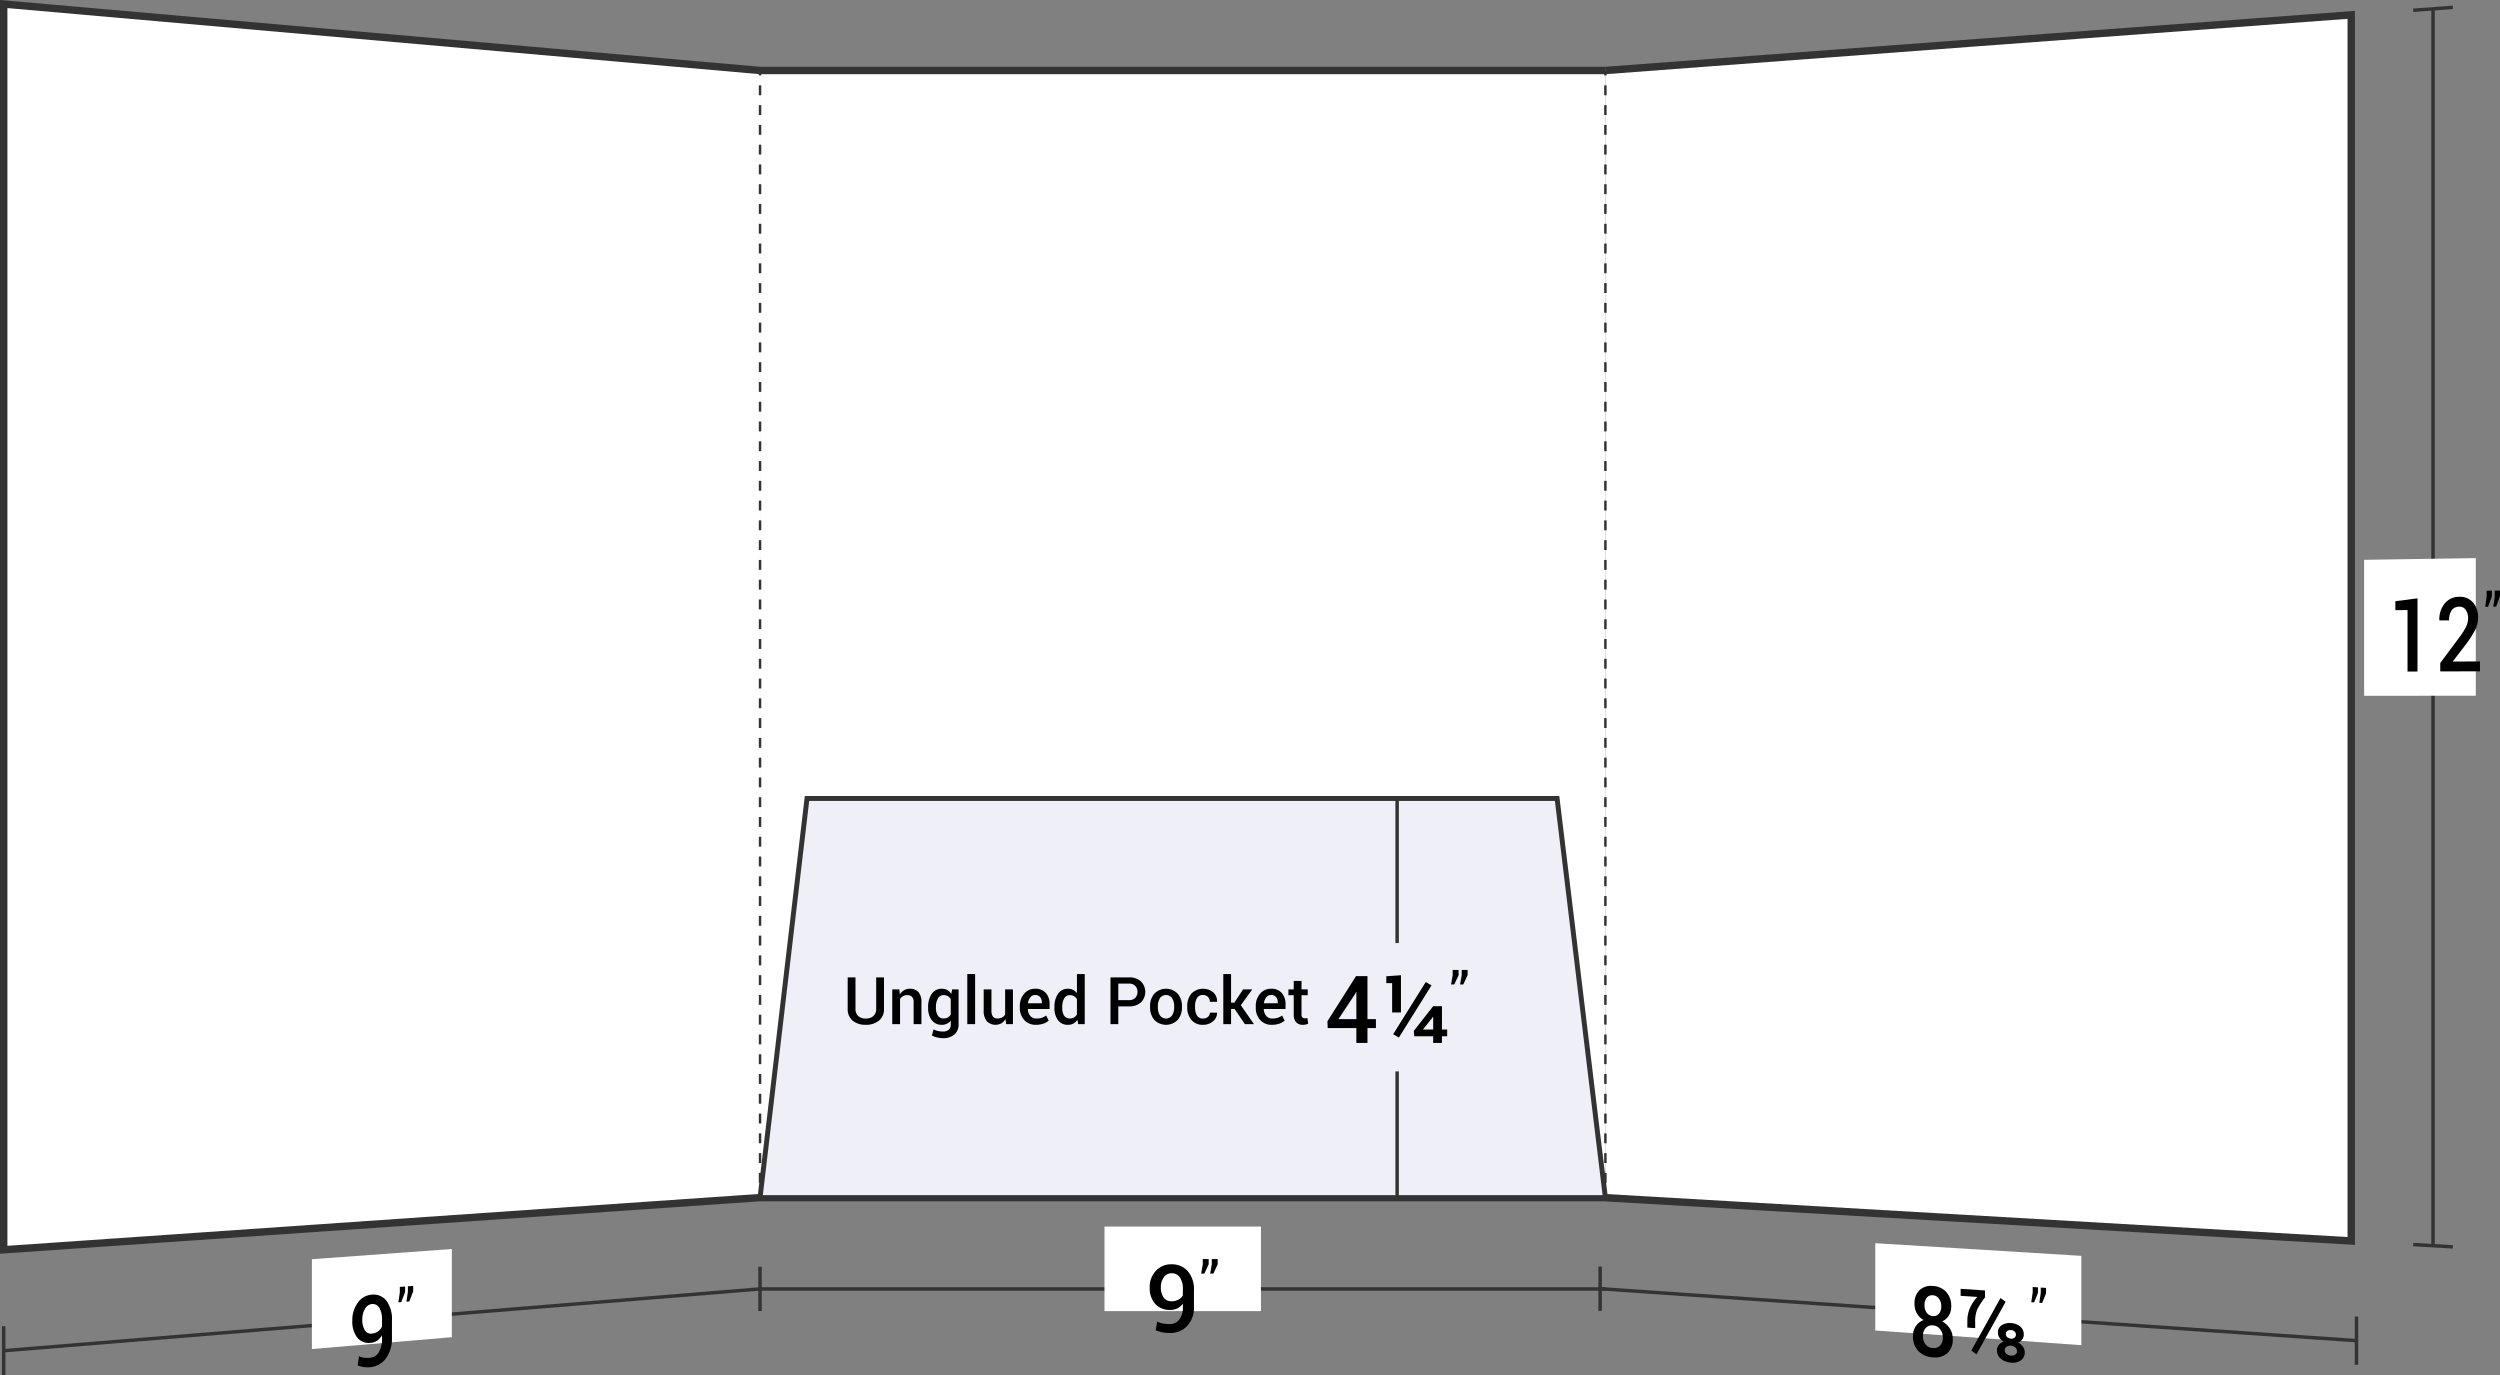 <svg xmlns="http://www.w3.org/2000/svg" viewBox="0 0 252.864 139.095">
  <rect x="0" y="0" width="252.864" height="139.095" fill="#808080" stroke="none"/>
  <defs>
    <style>
      .cls-1, .cls-5, .cls-6 {
        fill: none;
      }

      .cls-1, .cls-3, .cls-4, .cls-5, .cls-6 {
        stroke: #333;
        stroke-miterlimit: 10;
      }

      .cls-1 {
        stroke-width: 0.35px;
      }

      .cls-2, .cls-3 {
        fill: #fff;
      }

      .cls-3 {
        stroke-width: 0.75px;
      }

      .cls-4 {
        fill: #eeeff7;
        stroke-width: 0.5px;
      }

      .cls-5, .cls-6 {
        stroke-width: 0.25px;
      }

      .cls-6 {
        stroke-dasharray: 1 1;
      }
    </style>
  </defs>
  <title>38-03</title>
  <g id="Layer_2" data-name="Layer 2">
    <g id="Layer_1-2" data-name="Layer 1">
      <g>
        <g>
          <g>
            <g>
              <path class="cls-1" d="M238.348,135.603q-38.25-2.627-76.5-5.255"/>
              <path class="cls-1" d="M238.348,133.164v4.878"/>
              <path class="cls-1" d="M161.848,128.108v4.481"/>
            </g>
            <path class="cls-2" d="M210.52,136.059c-8.338-.594-12.507-.891-20.845-1.486v-8.829c8.338.512,12.507.768,20.845,1.28Z"/>
            <g>
              <path d="M197.358,132.148a1.69,1.69,0,0,1-.249.924,1.497,1.497,0,0,1-.676.581,1.998,1.998,0,0,1,.786.721,1.918,1.918,0,0,1,.292,1.045,1.821,1.821,0,0,1-.556,1.46,1.915,1.915,0,0,1-1.448.411,2.214,2.214,0,0,1-1.461-.625,2.077,2.077,0,0,1-.557-1.534,1.728,1.728,0,0,1,.289-.999,1.634,1.634,0,0,1,.79-.614,1.773,1.773,0,0,1-.677-.665,1.875,1.875,0,0,1-.244-.958,1.832,1.832,0,0,1,.508-1.407,1.717,1.717,0,0,1,1.343-.419,1.959,1.959,0,0,1,1.343.597A2.061,2.061,0,0,1,197.358,132.148Zm-.851,3.138a1.3,1.3,0,0,0-.284-.858.995.995,0,0,0-.725-.373.849.849,0,0,0-.724.269,1.159,1.159,0,0,0-.276.818,1.268,1.268,0,0,0,.274.852,1.017,1.017,0,0,0,.734.356.869.869,0,0,0,.722-.253A1.113,1.113,0,0,0,196.507,135.286Zm-.158-3.163a1.25,1.25,0,0,0-.236-.775.809.809,0,0,0-.614-.338.694.694,0,0,0-.616.246,1.142,1.142,0,0,0-.227.752,1.252,1.252,0,0,0,.23.779.816.816,0,0,0,.621.329.696.696,0,0,0,.612-.244A1.122,1.122,0,0,0,196.349,132.123Z"/>
              <path d="M200.774,131.231a7.527,7.527,0,0,0-.77,1.176,3.088,3.088,0,0,0-.223,1.314v.615l-.793-.056v-.614a3.249,3.249,0,0,1,.324-1.492,3.883,3.883,0,0,1,.685-.995c-.675-.045-1.013-.068-1.688-.113v-.706c.986.065,1.479.097,2.465.162Zm-.863,5.754c-.207-.155-.311-.232-.519-.386,1.18-2.117,1.77-3.18,2.95-5.311.208.154.312.231.52.384C201.681,133.804,201.091,134.867,199.91,136.985Zm4.785-2.002a.816.816,0,0,1-.153.493.99.99,0,0,1-.415.323,1.314,1.314,0,0,1,.487.415,1.014,1.014,0,0,1-.211,1.379,1.475,1.475,0,0,1-.986.232,1.786,1.786,0,0,1-1.027-.38,1.075,1.075,0,0,1-.408-.876.816.816,0,0,1,.185-.532,1.1,1.1,0,0,1,.508-.34,1.222,1.222,0,0,1-.436-.383.898.898,0,0,1-.157-.514.856.856,0,0,1,.378-.762,1.488,1.488,0,0,1,.954-.214,1.551,1.551,0,0,1,.919.344A1.01,1.01,0,0,1,204.696,134.984Zm-.688,1.685a.502.502,0,0,0-.175-.385.742.742,0,0,0-.878-.063.419.419,0,0,0-.185.359.452.452,0,0,0,.185.369.824.824,0,0,0,.463.167.626.626,0,0,0,.417-.103A.393.393,0,0,0,204.007,136.669Zm-.108-1.683a.399.399,0,0,0-.141-.313.564.564,0,0,0-.345-.139.595.595,0,0,0-.384.085.332.332,0,0,0-.151.295.423.423,0,0,0,.155.337.646.646,0,0,0,.384.149.467.467,0,0,0,.341-.1A.379.379,0,0,0,203.899,134.986Z"/>
              <path d="M206.132,130.763c-.157.388-.235.581-.392.969l-.288-.019.146-.979v-.557l.534.035Zm.815.054c-.157.388-.235.582-.392.969l-.288-.019.146-.979v-.557l.534.035Z"/>
            </g>
          </g>
          <g>
            <path class="cls-1" d="M246.091.891q0,62.554,0,125.107"/>
            <path class="cls-1" d="M244.087,1.039l4.01-.296"/>
            <path class="cls-1" d="M244.087,125.882c1.604.093,2.406.14,4.01.233"/>
          </g>
          <path class="cls-2" d="M250.416,70.37c-4.519.003-6.778.004-11.296.007V56.623c4.519-.069,6.778-.103,11.296-.172Z"/>
          <g>
            <path d="M244.52,67.919l-1.009.003V61.704c-.491.005-.737.007-1.229.012V60.808c.895-.115,1.342-.173,2.237-.288Z"/>
            <path d="M250.836,67.899c-1.605.005-2.408.008-4.014.013v-.855c.787-1.055,1.181-1.584,1.968-2.643a6.038,6.038,0,0,0,.664-1.07,2.041,2.041,0,0,0,.183-.816,1.41,1.41,0,0,0-.237-.836.732.732,0,0,0-.639-.331.908.908,0,0,0-.789.375,1.752,1.752,0,0,0-.257,1.012l-.976.008-.008-.031a2.49,2.49,0,0,1,.527-1.669,1.851,1.851,0,0,1,1.502-.692,1.698,1.698,0,0,1,1.378.578A2.281,2.281,0,0,1,250.646,62.488a2.702,2.702,0,0,1-.293,1.225,10.311,10.311,0,0,1-.907,1.422c-.538.7-.807,1.05-1.345,1.748l.013.031c1.089-.005,1.634-.007,2.723-.012Z"/>
            <path d="M252.048,60.322c-.157.42-.235.63-.392,1.049l-.288.003.146-1.04v-.585l.534-.006Zm.815-.009c-.157.42-.235.63-.392,1.05l-.288.003.146-1.041v-.586l.534-.006Z"/>
          </g>
          <path class="cls-3" d="M162.379,121.142q37.719,2.188,75.438,4.376,0-62.008,0-124.016Q200.098,4.287,162.379,7.13"/>
        </g>
        <g>
          <g>
            <g>
              <path class="cls-1" d="M76.875,130.367q-38.25,3.126-76.5,6.252"/>
              <path class="cls-1" d="M76.875,128.126v4.481"/>
              <path class="cls-1" d="M.375,134.142v4.953"/>
            </g>
            <path class="cls-2" d="M45.703,135.251c-5.663.48-8.494.72-14.157,1.2v-9.087c5.663-.414,8.494-.62,14.157-1.034Z"/>
            <g>
              <path d="M37.435,137.334a1.131,1.131,0,0,0,.871-.545,2.509,2.509,0,0,0,.332-1.4v-.327a1.614,1.614,0,0,1-.496.538,1.355,1.355,0,0,1-.641.222,1.498,1.498,0,0,1-1.364-.529,2.632,2.632,0,0,1-.5-1.725,2.92,2.92,0,0,1,.56-1.811,1.875,1.875,0,0,1,1.387-.807,1.658,1.658,0,0,1,1.498.608,3.151,3.151,0,0,1,.561,2.04v1.663a3.412,3.412,0,0,1-.617,2.143,2.177,2.177,0,0,1-1.591.885,2.921,2.921,0,0,1-.644-.017,2.244,2.244,0,0,1-.61-.169l.133-.926a1.849,1.849,0,0,0,.519.151A2.758,2.758,0,0,0,37.435,137.334Zm.162-2.444a1.221,1.221,0,0,0,.643-.23,1.251,1.251,0,0,0,.398-.487v-.635a2.346,2.346,0,0,0-.27-1.26.78.78,0,0,0-.768-.377.88.88,0,0,0-.681.483,2.08,2.08,0,0,0-.274,1.101,1.925,1.925,0,0,0,.251,1.054A.712.712,0,0,0,37.597,134.89Z"/>
              <path d="M40.975,130.678c-.157.409-.235.614-.392,1.024l-.288.023.145-.999V130.169l.535-.041Zm.815-.064c-.157.409-.235.614-.392,1.023l-.288.023.145-.998v-.556l.535-.041Z"/>
            </g>
          </g>
          <path class="cls-3" d="M76.875,121.13q-38.25,2.64-76.5,5.279,0-63,0-126Q38.625,3.77,76.875,7.13"/>
        </g>
        <g>
          <rect class="cls-2" x="76.875" y="7.13" width="85.504" height="114.005"/>
          <g>
            <line class="cls-1" x1="162.379" y1="130.373" x2="76.875" y2="130.373"/>
            <rect class="cls-2" x="111.716" y="124.06" width="15.823" height="8.554"/>
            <g>
              <path d="M118.296,133.924a1.204,1.204,0,0,0,.974-.446,1.99,1.99,0,0,0,.371-1.303v-.311a1.493,1.493,0,0,1-.554.471,1.608,1.608,0,0,1-.717.16,1.965,1.965,0,0,1-1.524-.61,2.383,2.383,0,0,1-.559-1.673,2.335,2.335,0,0,1,.626-1.672,2.049,2.049,0,0,1,1.549-.661,2.153,2.153,0,0,1,1.675.689,2.848,2.848,0,0,1,.626,1.983v1.582a2.732,2.732,0,0,1-.689,1.988,2.374,2.374,0,0,1-1.779.707,3.898,3.898,0,0,1-.719-.07,3.035,3.035,0,0,1-.682-.21l.148-.867a2.454,2.454,0,0,0,.58.186A3.673,3.673,0,0,0,118.296,133.924Zm.181-2.306a1.446,1.446,0,0,0,.719-.167,1.128,1.128,0,0,0,.445-.431v-.603a2.06,2.06,0,0,0-.302-1.217.996.996,0,0,0-.858-.416.921.921,0,0,0-.761.406,1.649,1.649,0,0,0-.306,1.022,1.699,1.699,0,0,0,.281,1.019A.911.911,0,0,0,118.477,131.619Z"/>
              <path d="M122.253,127.873l-.438.947h-.322l.162-.942v-.53h.597Zm.912,0-.438.947H122.405l.162-.942v-.53h.597Z"/>
            </g>
          </g>
          <line class="cls-3" x1="76.875" y1="7.13" x2="162.379" y2="7.13"/>
          <line class="cls-3" x1="162.379" y1="121.135" x2="76.875" y2="121.135"/>
          <polygon class="cls-4" points="76.875 121.135 162.379 121.135 157.493 80.759 81.625 80.759 76.875 121.135"/>
          <g>
            <line class="cls-5" x1="76.875" y1="121.135" x2="76.875" y2="120.635"/>
            <line class="cls-6" x1="76.875" y1="119.635" x2="76.875" y2="8.13"/>
            <line class="cls-5" x1="76.875" y1="7.63" x2="76.875" y2="7.13"/>
          </g>
          <g>
            <line class="cls-5" x1="162.379" y1="121.135" x2="162.379" y2="120.635"/>
            <line class="cls-6" x1="162.379" y1="119.635" x2="162.379" y2="8.13"/>
            <line class="cls-5" x1="162.379" y1="7.63" x2="162.379" y2="7.13"/>
          </g>
          <g>
            <line class="cls-1" x1="141.313" y1="80.759" x2="141.313" y2="95.386"/>
            <line class="cls-1" x1="141.313" y1="108.367" x2="141.313" y2="121.135"/>
            <g>
              <path d="M138.313,103.079h.854v.905h-.854v1.503h-1.123v-1.503h-2.899l-.028-.687,2.89-4.564h1.16Zm-2.936,0h1.814v-2.742l-.028-.009-.093.199Z"/>
              <path d="M141.7,102.406h-.891V99.442h-.589V98.746l1.48-.107Zm-.209,2.537-.58-.334,3.298-5.279.58.334Zm4.356-.807h.529v.677h-.529v.673h-.886v-.673h-1.916l-.046-.538,1.958-2.505h.891Zm-1.911-.023.014.023h1.011v-1.28l-.028-.009-.056.092Z"/>
              <path d="M147.531,98.629l-.438.946h-.322l.162-.941v-.531h.597Zm.911,0-.438.946h-.322l.162-.941v-.531h.597Z"/>
            </g>
          </g>
          <g>
            <path d="M89.412,98.858V102.027a1.47,1.47,0,0,1-.513,1.206,2.044,2.044,0,0,1-1.341.421,1.979,1.979,0,0,1-1.315-.422,1.486,1.486,0,0,1-.503-1.205V98.858h.789v3.167a.951.951,0,0,0,.279.746,1.081,1.081,0,0,0,.75.25,1.143,1.143,0,0,0,.776-.25.934.934,0,0,0,.289-.746V98.858Z"/>
            <path d="M90.968,100.072l.045.507a1.258,1.258,0,0,1,.433-.42,1.154,1.154,0,0,1,.59-.151,1.107,1.107,0,0,1,.856.333,1.495,1.495,0,0,1,.307,1.037v2.208h-.789v-2.202a.789.789,0,0,0-.164-.563.669.669,0,0,0-.498-.167.821.821,0,0,0-.412.102.845.845,0,0,0-.299.281v2.549h-.789v-3.514Z"/>
            <path d="M93.877,101.878a2.287,2.287,0,0,1,.367-1.354,1.181,1.181,0,0,1,1.02-.517,1.112,1.112,0,0,1,.553.135,1.17,1.17,0,0,1,.405.389l.078-.458h.656v3.514a1.327,1.327,0,0,1-.419,1.049,1.737,1.737,0,0,1-1.188.37,2.346,2.346,0,0,1-.553-.073,2.605,2.605,0,0,1-.538-.193l.169-.621a1.889,1.889,0,0,0,.43.158,2.058,2.058,0,0,0,.486.057.901.901,0,0,0,.627-.184.73.73,0,0,0,.198-.563v-.36a1.107,1.107,0,0,1-.391.319,1.17,1.17,0,0,1-.518.109,1.212,1.212,0,0,1-1.013-.471,1.956,1.956,0,0,1-.367-1.237Zm.789.069a1.375,1.375,0,0,0,.193.774.668.668,0,0,0,.599.291.808.808,0,0,0,.427-.106.783.783,0,0,0,.281-.303v-1.539a.841.841,0,0,0-.284-.301.77.77,0,0,0-.417-.109.649.649,0,0,0-.603.341,1.759,1.759,0,0,0-.196.883Z"/>
            <path d="M98.628,103.586h-.789V98.52h.789Z"/>
            <path d="M101.7,103.073a1.204,1.204,0,0,1-.419.43,1.24,1.24,0,0,1-1.468-.21,1.66,1.66,0,0,1-.318-1.12v-2.101h.786v2.108a1.051,1.051,0,0,0,.149.646.546.546,0,0,0,.451.186,1.007,1.007,0,0,0,.479-.103.74.74,0,0,0,.304-.297v-2.539h.789v3.514h-.688Z"/>
            <path d="M104.785,103.654a1.53,1.53,0,0,1-1.19-.489,1.798,1.798,0,0,1-.443-1.255v-.13a1.865,1.865,0,0,1,.44-1.271,1.392,1.392,0,0,1,1.102-.502,1.373,1.373,0,0,1,1.089.43,1.685,1.685,0,0,1,.379,1.154v.465H103.97l-.006.016a1.097,1.097,0,0,0,.245.683.775.775,0,0,0,.625.265,1.691,1.691,0,0,0,.546-.078,1.78,1.78,0,0,0,.438-.224l.253.517a1.634,1.634,0,0,1-.526.298A2.21,2.21,0,0,1,104.785,103.654Zm-.091-3.013a.592.592,0,0,0-.481.232,1.142,1.142,0,0,0-.234.589l.006.017h1.393v-.082a.845.845,0,0,0-.17-.546A.625.625,0,0,0,104.694,100.641Z"/>
            <path d="M106.652,101.878a2.317,2.317,0,0,1,.36-1.355,1.166,1.166,0,0,1,1.013-.515,1.116,1.116,0,0,1,.511.115,1.159,1.159,0,0,1,.392.33V98.52h.789v5.066h-.662l-.078-.435a1.153,1.153,0,0,1-.406.375,1.134,1.134,0,0,1-.552.129,1.194,1.194,0,0,1-1.007-.471,1.98,1.98,0,0,1-.36-1.237Zm.789.069a1.413,1.413,0,0,0,.186.776.654.654,0,0,0,.593.289.794.794,0,0,0,.424-.108.814.814,0,0,0,.284-.305v-1.533a.83.83,0,0,0-.286-.303.774.774,0,0,0-.416-.109.637.637,0,0,0-.594.339,1.793,1.793,0,0,0-.192.885Z"/>
            <path d="M113.111,101.793v1.792h-.789v-4.728h1.848a1.748,1.748,0,0,1,1.226.405,1.501,1.501,0,0,1,0,2.13,1.76,1.76,0,0,1-1.226.401Zm0-.633h1.059a.865.865,0,0,0,.659-.234.833.833,0,0,0,.221-.595.797.797,0,0,0-.88-.841h-1.059Z"/>
            <path d="M116.325,101.797a1.912,1.912,0,0,1,.429-1.286,1.639,1.639,0,0,1,2.364,0,1.895,1.895,0,0,1,.432,1.286v.068a1.904,1.904,0,0,1-.432,1.292,1.65,1.65,0,0,1-2.364-.003,1.913,1.913,0,0,1-.429-1.29Zm.789.066a1.565,1.565,0,0,0,.201.837.76.76,0,0,0,1.24,0,1.524,1.524,0,0,0,.208-.837v-.068a1.505,1.505,0,0,0-.208-.827.751.751,0,0,0-1.24,0,1.554,1.554,0,0,0-.201.827Z"/>
            <path d="M121.69,103.021a.727.727,0,0,0,.487-.169.537.537,0,0,0,.198-.425h.714l.006.019a1.04,1.04,0,0,1-.401.851,1.497,1.497,0,0,1-1.005.357,1.457,1.457,0,0,1-1.19-.5,1.919,1.919,0,0,1-.414-1.266v-.114a1.918,1.918,0,0,1,.414-1.265,1.641,1.641,0,0,1,2.217-.134,1.186,1.186,0,0,1,.382.937l-.006.019h-.718a.685.685,0,0,0-.19-.49.647.647,0,0,0-.495-.201.666.666,0,0,0-.63.323,1.603,1.603,0,0,0-.185.809v.113a1.612,1.612,0,0,0,.185.816A.667.667,0,0,0,121.69,103.021Z"/>
            <path d="M124.872,102.05H124.518v1.535h-.786V98.52h.786v2.897h.328l.886-1.344h.929l-1.159,1.598,1.331,1.916h-.916Z"/>
            <path d="M128.649,103.654a1.53,1.53,0,0,1-1.19-.489,1.798,1.798,0,0,1-.443-1.255v-.13a1.865,1.865,0,0,1,.44-1.271,1.392,1.392,0,0,1,1.102-.502,1.373,1.373,0,0,1,1.089.43,1.685,1.685,0,0,1,.379,1.154v.465h-2.192l-.006.016a1.097,1.097,0,0,0,.245.683.775.775,0,0,0,.625.265,1.691,1.691,0,0,0,.546-.078,1.78,1.78,0,0,0,.438-.224l.253.517a1.635,1.635,0,0,1-.526.298A2.21,2.21,0,0,1,128.649,103.654Zm-.091-3.013a.592.592,0,0,0-.481.232,1.142,1.142,0,0,0-.234.589l.006.017h1.393v-.082a.845.845,0,0,0-.17-.546A.625.625,0,0,0,128.558,100.641Z"/>
            <path d="M131.642,99.219v.854h.63v.585h-.63v1.942a.422.422,0,0,0,.094.31.339.339,0,0,0,.25.093.715.715,0,0,0,.127-.011.743.743,0,0,0,.117-.031l.084.578a.922.922,0,0,1-.24.085,1.289,1.289,0,0,1-.289.032.906.906,0,0,1-.682-.255,1.116,1.116,0,0,1-.247-.801V100.657h-.536v-.585h.536v-.854Z"/>
          </g>
        </g>
      </g>
    </g>
  </g>
</svg>
